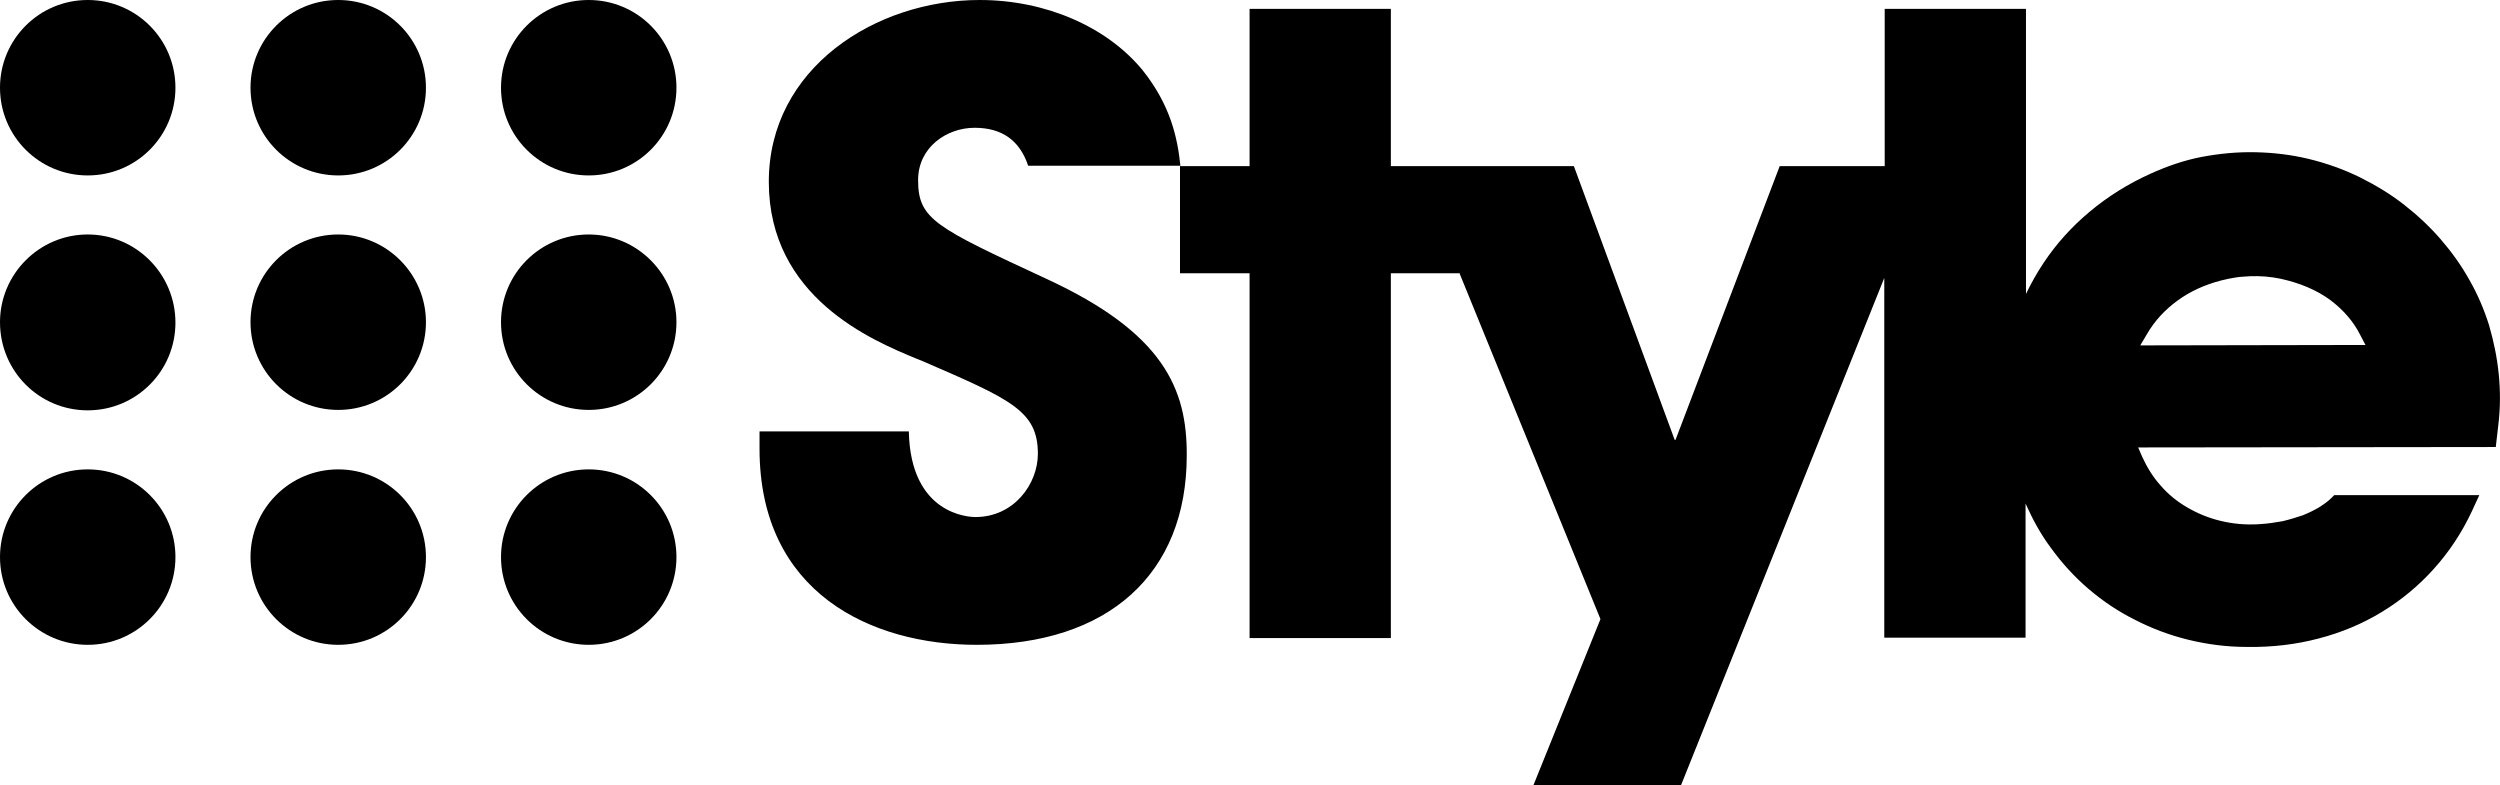 <?xml version="1.0" encoding="utf-8"?>
<!-- Generator: Adobe Illustrator 23.0.4, SVG Export Plug-In . SVG Version: 6.00 Build 0)  -->
<svg version="1.1" id="_x31_" xmlns="http://www.w3.org/2000/svg" xmlns:xlink="http://www.w3.org/1999/xlink" x="0px" y="0px"
	 viewBox="0 0 592.8 186.2" style="enable-background:new 0 0 592.8 186.2;" xml:space="preserve">
<g>
	<path d="M592.5,88.7c-0.4-4-1.2-7.8-2.3-11.6c-1.2-3.8-2.7-7.3-4.7-10.8c-1.9-3.4-4.2-6.6-6.8-9.6c-2.6-3-5.5-5.7-8.7-8.2
		c-3.2-2.5-6.7-4.6-10.5-6.5c-3.9-1.9-7.9-3.3-12-4.3c-4.1-1-8.3-1.5-12.6-1.6c-4.3-0.1-8.5,0.3-12.8,1.1c-4.2,0.8-8.2,2.2-12.2,4
		c-5.3,2.4-10.1,5.4-14.4,9c-4.3,3.6-7.9,7.6-10.9,12.1c-1.6,2.4-3,4.9-4.2,7.4V2.1h-33.5v37.3H422l-24.7,64.9h-0.2l-23.9-64.9
		h-43.4V2.1h-33.5v37.3h-16.5v25.4h16.5v86.5h33.5V64.8H346v-0.2l33.5,82.2l-15.9,39.4h35l48.2-120.3v85.3h33.5v-31.8
		c1.7,3.8,3.6,7.3,6,10.5c2.6,3.6,5.6,6.9,9,9.8s7,5.3,11,7.3c3.9,2,8.1,3.6,12.6,4.7c4.5,1.1,9.1,1.7,13.9,1.7c6,0.1,11.7-0.6,17-2
		c5.4-1.4,10.4-3.5,15-6.3c4.6-2.8,8.7-6.2,12.3-10.2c3.6-4,6.6-8.5,9-13.6l1.8-3.9h-34.4l-0.7,0.7c-0.8,0.8-1.8,1.5-2.9,2.2
		c-1.2,0.7-2.4,1.3-3.9,1.9c-1.5,0.5-3.1,1-4.8,1.4c-1.7,0.3-3.6,0.6-5.6,0.7c-3.2,0.2-6.2-0.1-9.1-0.8c-2.9-0.7-5.5-1.8-7.9-3.2
		c-2.4-1.4-4.5-3.1-6.3-5.2c-1.8-2-3.2-4.3-4.3-6.7l-1-2.3l84.8-0.1l0.6-5.2C592.9,96.7,592.9,92.7,592.5,88.7 M507.5,81.9l1.6-2.7
		c1.8-3.1,4.2-5.7,7.2-7.9c3-2.2,6.5-3.8,10.4-4.8c1.1-0.3,2.2-0.5,3.4-0.7c1.1-0.2,2.3-0.2,3.4-0.3c2.5-0.1,4.9,0.1,7.3,0.6
		c4.5,1,8.4,2.6,11.7,5c3.2,2.4,5.6,5.2,7.2,8.4l1.2,2.3L507.5,81.9z M248.1,66.1c-26.3-12.2-30.4-14.1-30.4-23.4
		c0-7.8,6.8-12.4,13.4-12.4c6.5,0,10.7,3,12.7,9h36.1c-0.7-6.6-2.3-14.3-9-22.7C262.4,6.3,247.9,0,232.3,0c-24.6,0-50,16.1-50,43.1
		c0,27.4,24.5,37.6,34.9,41.9l1.5,0.6c21,9.1,27.4,11.8,27.4,22c0,7.2-5.7,15-14.8,15c-1.6,0-15.4-0.6-15.8-20.3h-35.4v4.1
		c0,34.3,26.6,46.5,51.5,46.5c31.2,0,49.8-16.8,49.8-44.9C281.5,92.1,275.8,78.9,248.1,66.1"/>
	<path d="M20.8,55.6C9.3,55.6,0,65,0,76.4C0,88,9.3,97.3,20.8,97.3c11.5,0,20.8-9.3,20.8-20.8C41.6,65,32.3,55.6,20.8,55.6
		 M80.2,41.6c11.5,0,20.8-9.3,20.8-20.8C101,9.3,91.7,0,80.2,0S59.4,9.3,59.4,20.8C59.4,32.3,68.7,41.6,80.2,41.6 M20.8,111.3
		C9.3,111.3,0,120.6,0,132.1c0,11.5,9.3,20.8,20.8,20.8c11.5,0,20.8-9.3,20.8-20.8C41.6,120.6,32.3,111.3,20.8,111.3 M139.6,41.6
		c11.5,0,20.8-9.3,20.8-20.8c0-11.5-9.3-20.8-20.8-20.8s-20.8,9.3-20.8,20.8C118.8,32.3,128.1,41.6,139.6,41.6 M139.6,55.6
		c-11.5,0-20.8,9.3-20.8,20.8c0,11.5,9.3,20.8,20.8,20.8c11.5,0,20.8-9.3,20.8-20.8C160.4,65,151.1,55.6,139.6,55.6 M20.8,0
		C9.3,0,0,9.3,0,20.8c0,11.5,9.3,20.8,20.8,20.8s20.8-9.3,20.8-20.8C41.6,9.3,32.3,0,20.8,0 M139.6,111.3
		c-11.5,0-20.8,9.3-20.8,20.8c0,11.5,9.3,20.8,20.8,20.8c11.5,0,20.8-9.3,20.8-20.8C160.4,120.6,151.1,111.3,139.6,111.3 M80.2,55.6
		c-11.5,0-20.8,9.3-20.8,20.8c0,11.5,9.3,20.8,20.8,20.8c11.5,0,20.8-9.3,20.8-20.8C101,65,91.7,55.6,80.2,55.6 M80.2,111.3
		c-11.5,0-20.8,9.3-20.8,20.8c0,11.5,9.3,20.8,20.8,20.8s20.8-9.3,20.8-20.8C101,120.6,91.7,111.3,80.2,111.3"/>
</g>
</svg>

